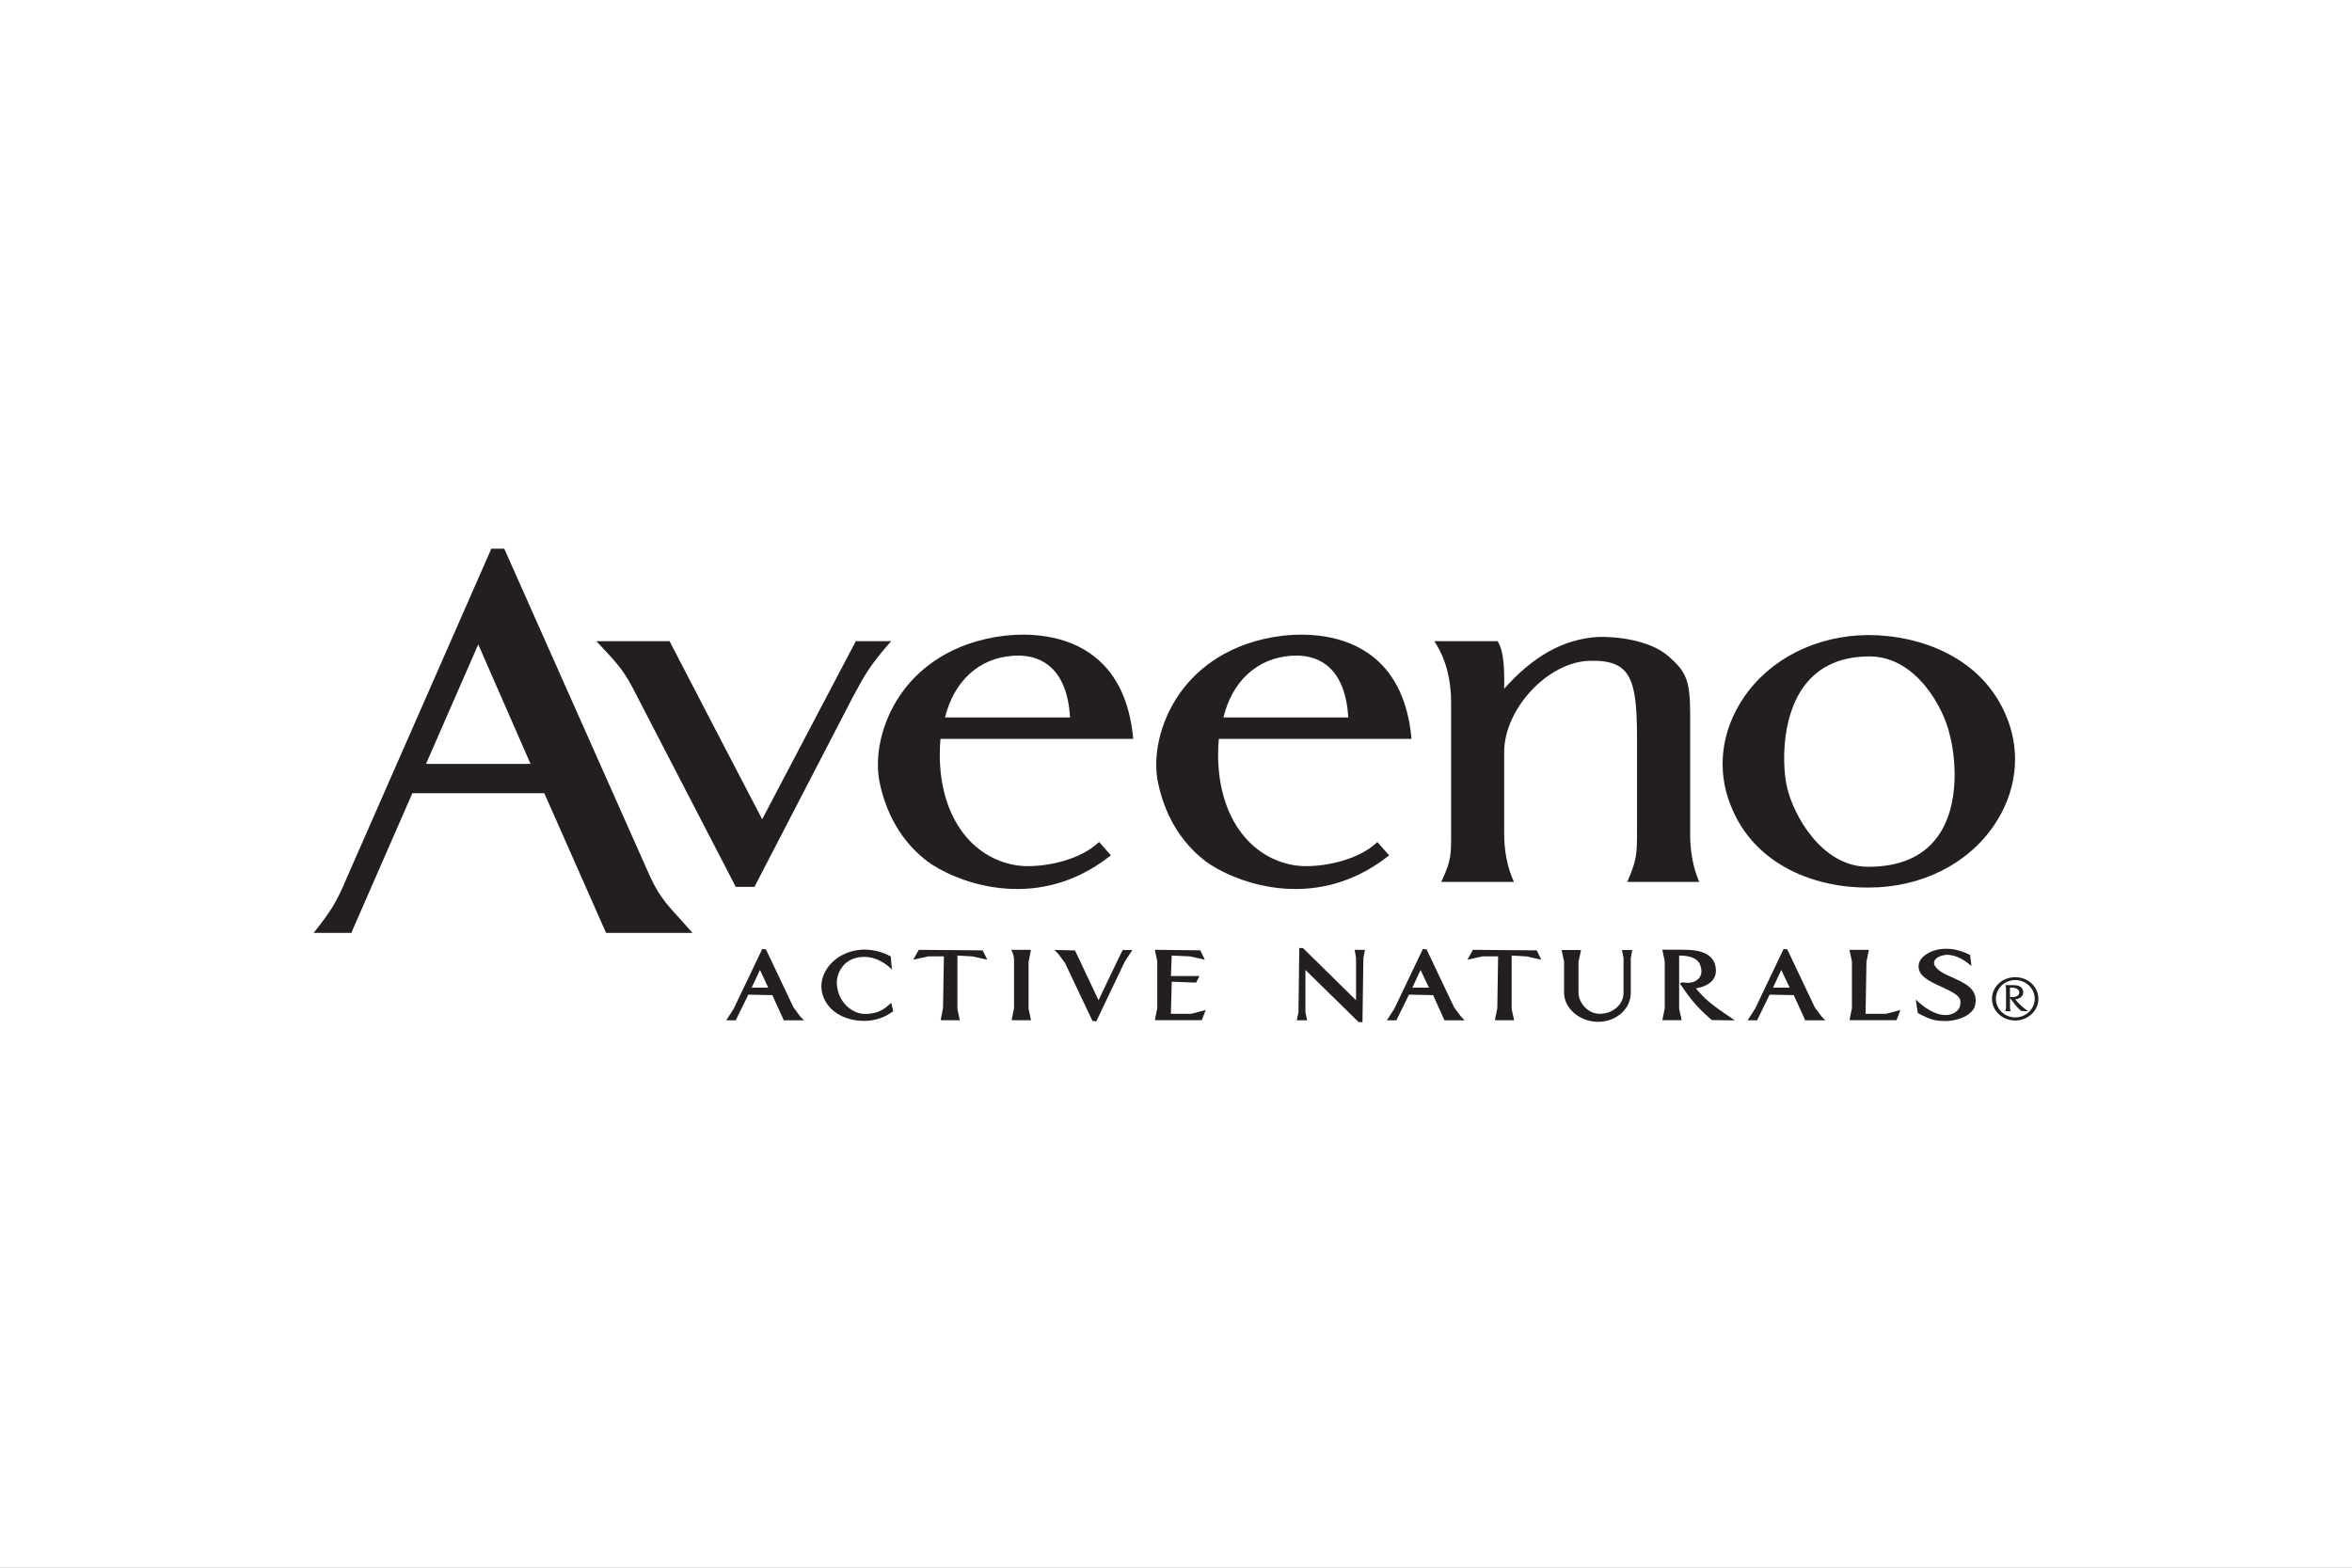 <svg width="300" height="200" viewBox="0 0 300 200" fill="none" xmlns="http://www.w3.org/2000/svg">
<rect x="0" y="0" width="300" height="200" fill="#808080" stroke="none"/>
<rect x="0.5" y="0.5" width="299" height="199" fill="white" stroke="white"/>
<path d="M54.34 97.454C54.544 96.965 60.698 82.921 61.001 82.209C61.312 82.921 67.466 96.965 67.671 97.454H54.34ZM86.734 117.227C84.763 115.066 83.864 114.08 82.477 110.839L64.319 70H62.67L44.235 111.987C42.935 115.097 42.207 116.215 40.239 118.721L40 119.017H44.808C44.808 119.017 52.497 101.405 52.599 101.193H69.426C69.528 101.405 77.305 119.017 77.305 119.017H88.335L86.734 117.227Z" fill="#231F20"/>
<path d="M109.157 81.803C109.157 81.803 97.525 103.927 97.214 104.518C96.884 103.927 85.403 81.803 85.403 81.803H76.064L76.356 82.11C79.094 85.026 79.655 85.632 81.32 88.954L93.847 113.144H96.232L108.763 88.954L108.838 88.817C110.359 86.004 110.867 85.049 113.396 82.103L113.665 81.803H109.157Z" fill="#231F20"/>
<path d="M120.543 91.525C121.677 86.884 124.888 83.942 129.215 83.661H129.218C130.526 83.562 132.415 83.71 133.962 85.064C135.463 86.368 136.305 88.556 136.487 91.525H120.543ZM140.043 107.54C137.727 109.69 133.571 110.585 130.705 110.494C127.876 110.365 125.245 109.064 123.311 106.846C121.067 104.253 119.868 100.549 119.868 96.241C119.868 95.589 119.906 94.93 119.956 94.266H144.548L144.525 94.065C144.081 89.527 142.477 86.095 139.736 83.881C135.926 80.768 130.86 80.802 128.183 81.094C121.23 81.928 117.324 85.333 115.281 88.033C112.744 91.388 111.542 95.745 112.119 99.403C112.684 102.471 114.208 106.77 118.265 109.876C121.461 112.257 131.872 116.799 141.537 109.243L141.696 109.125L140.202 107.423L140.043 107.54Z" fill="#231F20"/>
<path d="M156.052 91.525C157.174 86.884 160.385 83.942 164.704 83.661H164.711C166.012 83.562 167.904 83.71 169.462 85.064C170.952 86.368 171.79 88.556 171.98 91.525H156.052ZM175.559 107.54C173.22 109.69 169.064 110.585 166.205 110.494C163.369 110.365 160.742 109.064 158.812 106.846C156.563 104.253 155.369 100.549 155.369 96.238C155.369 95.589 155.407 94.93 155.46 94.266H180.033L180.022 94.065C179.582 89.527 177.97 86.095 175.241 83.881C171.419 80.768 166.353 80.802 163.661 81.094C156.734 81.928 152.836 85.322 150.789 88.033C148.26 91.377 147.043 95.741 147.623 99.403C148.188 102.463 149.701 106.763 153.765 109.876C156.965 112.257 167.366 116.799 177.038 109.243L177.189 109.125L175.68 107.423L175.559 107.54Z" fill="#231F20"/>
<path d="M207.659 112.268L207.545 112.515H216.739L216.641 112.272C215.556 109.618 215.568 107.043 215.583 105.951V91.081C215.583 86.709 215.01 85.651 212.849 83.752C210.43 81.602 205.971 81.17 203.742 81.261C199.363 81.568 195.575 83.699 191.856 87.87C191.867 87.581 191.871 87.29 191.871 87.028C191.871 84.37 191.647 82.872 191.082 81.894L191.033 81.803H182.949L183.124 82.084C184.447 84.162 185.122 86.823 185.091 89.777V106.331C185.099 108.981 185.099 109.781 183.946 112.264L183.825 112.515H193.111L193.001 112.268C191.844 109.618 191.856 107.055 191.856 105.959V95.98C191.856 90.383 197.501 84.381 202.836 84.302C204.857 84.245 206.203 84.609 207.082 85.447C208.538 86.869 208.804 89.663 208.804 94.315V105.781C208.804 108.882 208.804 109.618 207.659 112.268Z" fill="#231F20"/>
<path d="M247.047 106.865C245.205 109.33 242.247 110.581 238.293 110.581C232.283 110.581 228.746 103.855 227.984 100.598C227.35 98.19 227.036 91.525 230.228 87.388C232.086 84.965 234.858 83.744 238.452 83.744C244.545 83.744 248.018 90.596 248.682 93.724C249.307 95.946 250.255 102.607 247.047 106.865ZM256.014 91.638C252.947 83.817 244.848 81.018 238.293 81.018C231.684 81.052 225.735 84.055 222.387 89.034C219.544 93.242 218.948 98.213 220.727 102.687C223.786 110.581 231.843 113.303 238.372 113.231C245.015 113.231 250.979 110.255 254.346 105.284C257.197 101.094 257.8 96.12 256.014 91.638Z" fill="#231F20"/>
<path d="M95.877 125.997C96.002 125.743 96.779 124.079 96.938 123.745C97.09 124.079 97.879 125.743 97.985 125.997H95.877ZM102.064 129.675L101.2 128.5L97.7 121.121L97.23 121.061L93.583 128.689L92.639 130.156L92.828 130.172H93.844L95.444 126.892L98.516 126.956V126.964L99.945 130.103L99.979 130.172H102.561L102.064 129.675Z" fill="#231F20"/>
<path d="M113.719 128.109L113.673 127.938L113.533 128.06C112.6 128.966 111.683 129.338 110.39 129.353C108.786 129.391 106.94 127.961 106.746 125.626C106.682 124.939 106.894 123.908 107.626 123.119C108.267 122.429 109.146 122.077 110.276 122.077C112.153 122.077 113.533 123.483 113.556 123.491L113.764 123.718L113.616 122.024C112.566 121.436 111.451 121.163 110.276 121.144C108.244 121.171 106.454 122.088 105.468 123.597C104.71 124.746 104.558 126.077 105.048 127.248C105.81 129.114 107.77 130.229 110.28 130.244C111.622 130.229 112.847 129.815 113.931 129.008L113.719 128.109Z" fill="#231F20"/>
<path d="M122.02 129.311L122.062 129.448L122.02 129.311ZM125.831 122.236L125.334 121.243L117.19 121.178L116.591 122.236L116.492 122.437L118.396 122.012H120.394L120.284 128.629L120.011 129.99L119.977 130.126L120.106 130.157H122.43L122.396 129.99L122.119 128.735V121.906L123.98 122.012H124.03L125.91 122.437L125.831 122.236Z" fill="#231F20"/>
<path d="M131.472 129.99L131.195 128.689V122.702L131.472 121.334L131.49 121.205L131.373 121.178H128.98L129.064 121.334C129.341 121.914 129.341 122.285 129.341 122.702V128.629L129.03 130.126L129.166 130.157H131.506L131.472 129.99Z" fill="#231F20"/>
<path d="M144.225 121.197H143.217C143.122 121.25 140.597 126.615 140.119 127.609C139.937 127.218 137.116 121.25 137.116 121.25L134.769 121.197H134.496L134.993 121.701L135.85 122.862L139.345 130.244L139.835 130.297L143.478 122.657L144.426 121.205L144.225 121.197Z" fill="#231F20"/>
<path d="M151.964 129.334H149.348L149.458 125.246L152.574 125.356L152.919 124.659L152.976 124.518H149.348L149.458 121.906L151.748 122.008L153.45 122.38L153.666 122.433L153.587 122.236L153.094 121.239L147.422 121.174H147.289L147.335 121.334L147.608 122.623V128.628L147.335 129.99L147.3 130.126L147.422 130.156H153.287L153.788 128.848L151.964 129.334Z" fill="#231F20"/>
<path d="M173.97 121.174H172.764L172.813 121.333L172.965 122.221V127.605C172.624 127.26 166.205 120.962 166.205 120.962L165.723 120.935L165.621 129.129L165.412 130.137L165.537 130.171H166.724L166.69 130.005L166.508 129.129V123.741C166.86 124.082 173.283 130.384 173.283 130.384L173.784 130.414L173.901 122.221L174.099 121.205L173.97 121.174Z" fill="#231F20"/>
<path d="M180.148 125.997C180.254 125.743 181.039 124.079 181.198 123.745C181.342 124.079 182.142 125.743 182.264 125.997H180.148ZM186.34 129.675L185.468 128.5L181.964 121.121L181.494 121.061L177.85 128.689L176.906 130.156L177.1 130.172H178.108L179.716 126.892L182.798 126.956V126.964L184.216 130.103L184.243 130.172H186.821L186.34 129.675Z" fill="#231F20"/>
<path d="M192.719 129.311L192.757 129.448L192.719 129.311ZM196.499 122.236L196.014 121.243L187.866 121.178L187.286 122.236L187.18 122.437L189.083 122.012H191.085L190.983 128.629L190.702 129.99L190.675 130.126L190.793 130.157H193.121L193.091 129.99L192.814 128.735V121.906L194.668 122.012H194.71L196.594 122.437L196.499 122.236Z" fill="#231F20"/>
<path d="M208.076 121.197H206.878L206.916 121.356L207.083 122.225V126.676C207.083 128.143 205.722 129.337 204.046 129.337C202.503 129.337 201.339 127.9 201.339 126.626V122.702L201.631 121.356L201.642 121.224L201.521 121.197H199.178L199.216 121.356L199.496 122.653V126.626C199.496 128.655 201.494 130.361 203.86 130.361C206.147 130.361 208.008 128.712 208.008 126.676V122.225L208.198 121.224L208.076 121.197Z" fill="#231F20"/>
<path d="M220.988 129.974C218.05 128.007 217.504 127.48 216.306 126.088C217.356 125.933 218.865 125.345 218.865 123.859V123.688C218.725 121.155 215.794 121.159 214.376 121.163H212.021L212.063 121.322L212.34 122.623V128.628L212.063 129.99L212.033 130.126L212.166 130.156H214.501L214.467 129.99L214.175 128.693V121.906H214.251C216.723 121.944 216.92 123.07 217.007 123.741C217.068 124.166 216.92 124.617 216.579 124.924C216.139 125.345 215.445 125.481 214.615 125.315L214.274 125.436L214.327 125.527L214.304 125.535L214.596 125.933C215.957 128.003 217.205 129.133 218.137 129.959L218.331 130.137L220.924 130.172H221.284L220.988 129.974Z" fill="#231F20"/>
<path d="M226.152 125.997C226.27 125.743 227.051 124.079 227.206 123.745C227.35 124.079 228.162 125.743 228.275 125.997H226.152ZM232.336 129.671L231.472 128.5L227.972 121.121L227.502 121.061L223.866 128.689L222.914 130.156L223.1 130.172H224.116L225.716 126.892L228.799 126.956V126.964L230.228 130.103L230.251 130.172H232.829L232.336 129.671Z" fill="#231F20"/>
<path d="M236.299 129.375V129.353V129.375ZM240.576 129.337H237.956L238.069 122.702L238.342 121.334L238.373 121.205L238.248 121.174H235.908L235.935 121.334L236.215 122.653V128.628L235.935 129.99L235.923 130.126L236.037 130.156H241.899L242.403 128.852L240.576 129.337Z" fill="#231F20"/>
<path d="M248.666 124.538C246.854 123.76 246.657 123.089 246.691 122.763C246.74 122.335 247.263 121.967 248.018 121.846C248.261 121.789 249.573 121.645 251.252 123.074L251.464 123.252L251.286 121.827C249.781 121.099 248.86 121.027 248.158 121.042C246.274 121.061 244.909 122.062 244.746 122.987C244.492 124.45 246.016 125.152 247.635 125.895L247.976 126.058C249.815 126.892 250.209 127.332 250.02 128.261C249.872 129.095 248.894 129.539 248.037 129.493C246.308 129.436 244.598 127.745 244.583 127.73L244.352 127.499L244.621 129.235C246.293 130.176 247.074 130.244 247.988 130.259C249.686 130.297 251.665 129.52 251.938 128.212C252.355 126.141 250.634 125.41 248.666 124.538Z" fill="#231F20"/>
<path d="M257.8 128.977C257.227 128.469 257.053 128.208 256.355 127.305L256.431 127.173C256.791 127.218 256.954 127.173 256.954 127.173C257.322 127.135 257.576 126.903 257.564 126.604C257.546 126.327 257.303 126.092 256.954 126.031C256.791 125.99 256.791 126.009 256.374 126.009V128.481C256.374 128.64 256.37 128.78 256.48 129H255.764C255.873 128.78 255.873 128.64 255.873 128.481V126.21C255.873 126.05 255.873 125.883 255.764 125.679H256.476C256.753 125.679 257.375 125.637 257.731 125.914C257.8 125.952 258.069 126.179 258.069 126.592C258.069 127.074 257.625 127.453 257.053 127.487C257.424 127.98 257.921 128.481 258.706 129.008L257.8 128.977ZM257.053 125.034C255.691 125.034 254.581 126.092 254.581 127.427C254.581 128.735 255.691 129.796 257.053 129.796C258.395 129.796 259.532 128.735 259.532 127.427C259.532 126.092 258.395 125.034 257.053 125.034ZM257.053 130.191C255.396 130.191 254.08 128.943 254.08 127.427C254.08 125.883 255.396 124.663 257.053 124.663C258.679 124.663 259.999 125.883 259.999 127.427C259.999 128.943 258.679 130.191 257.053 130.191Z" fill="#231F20"/>
</svg>
